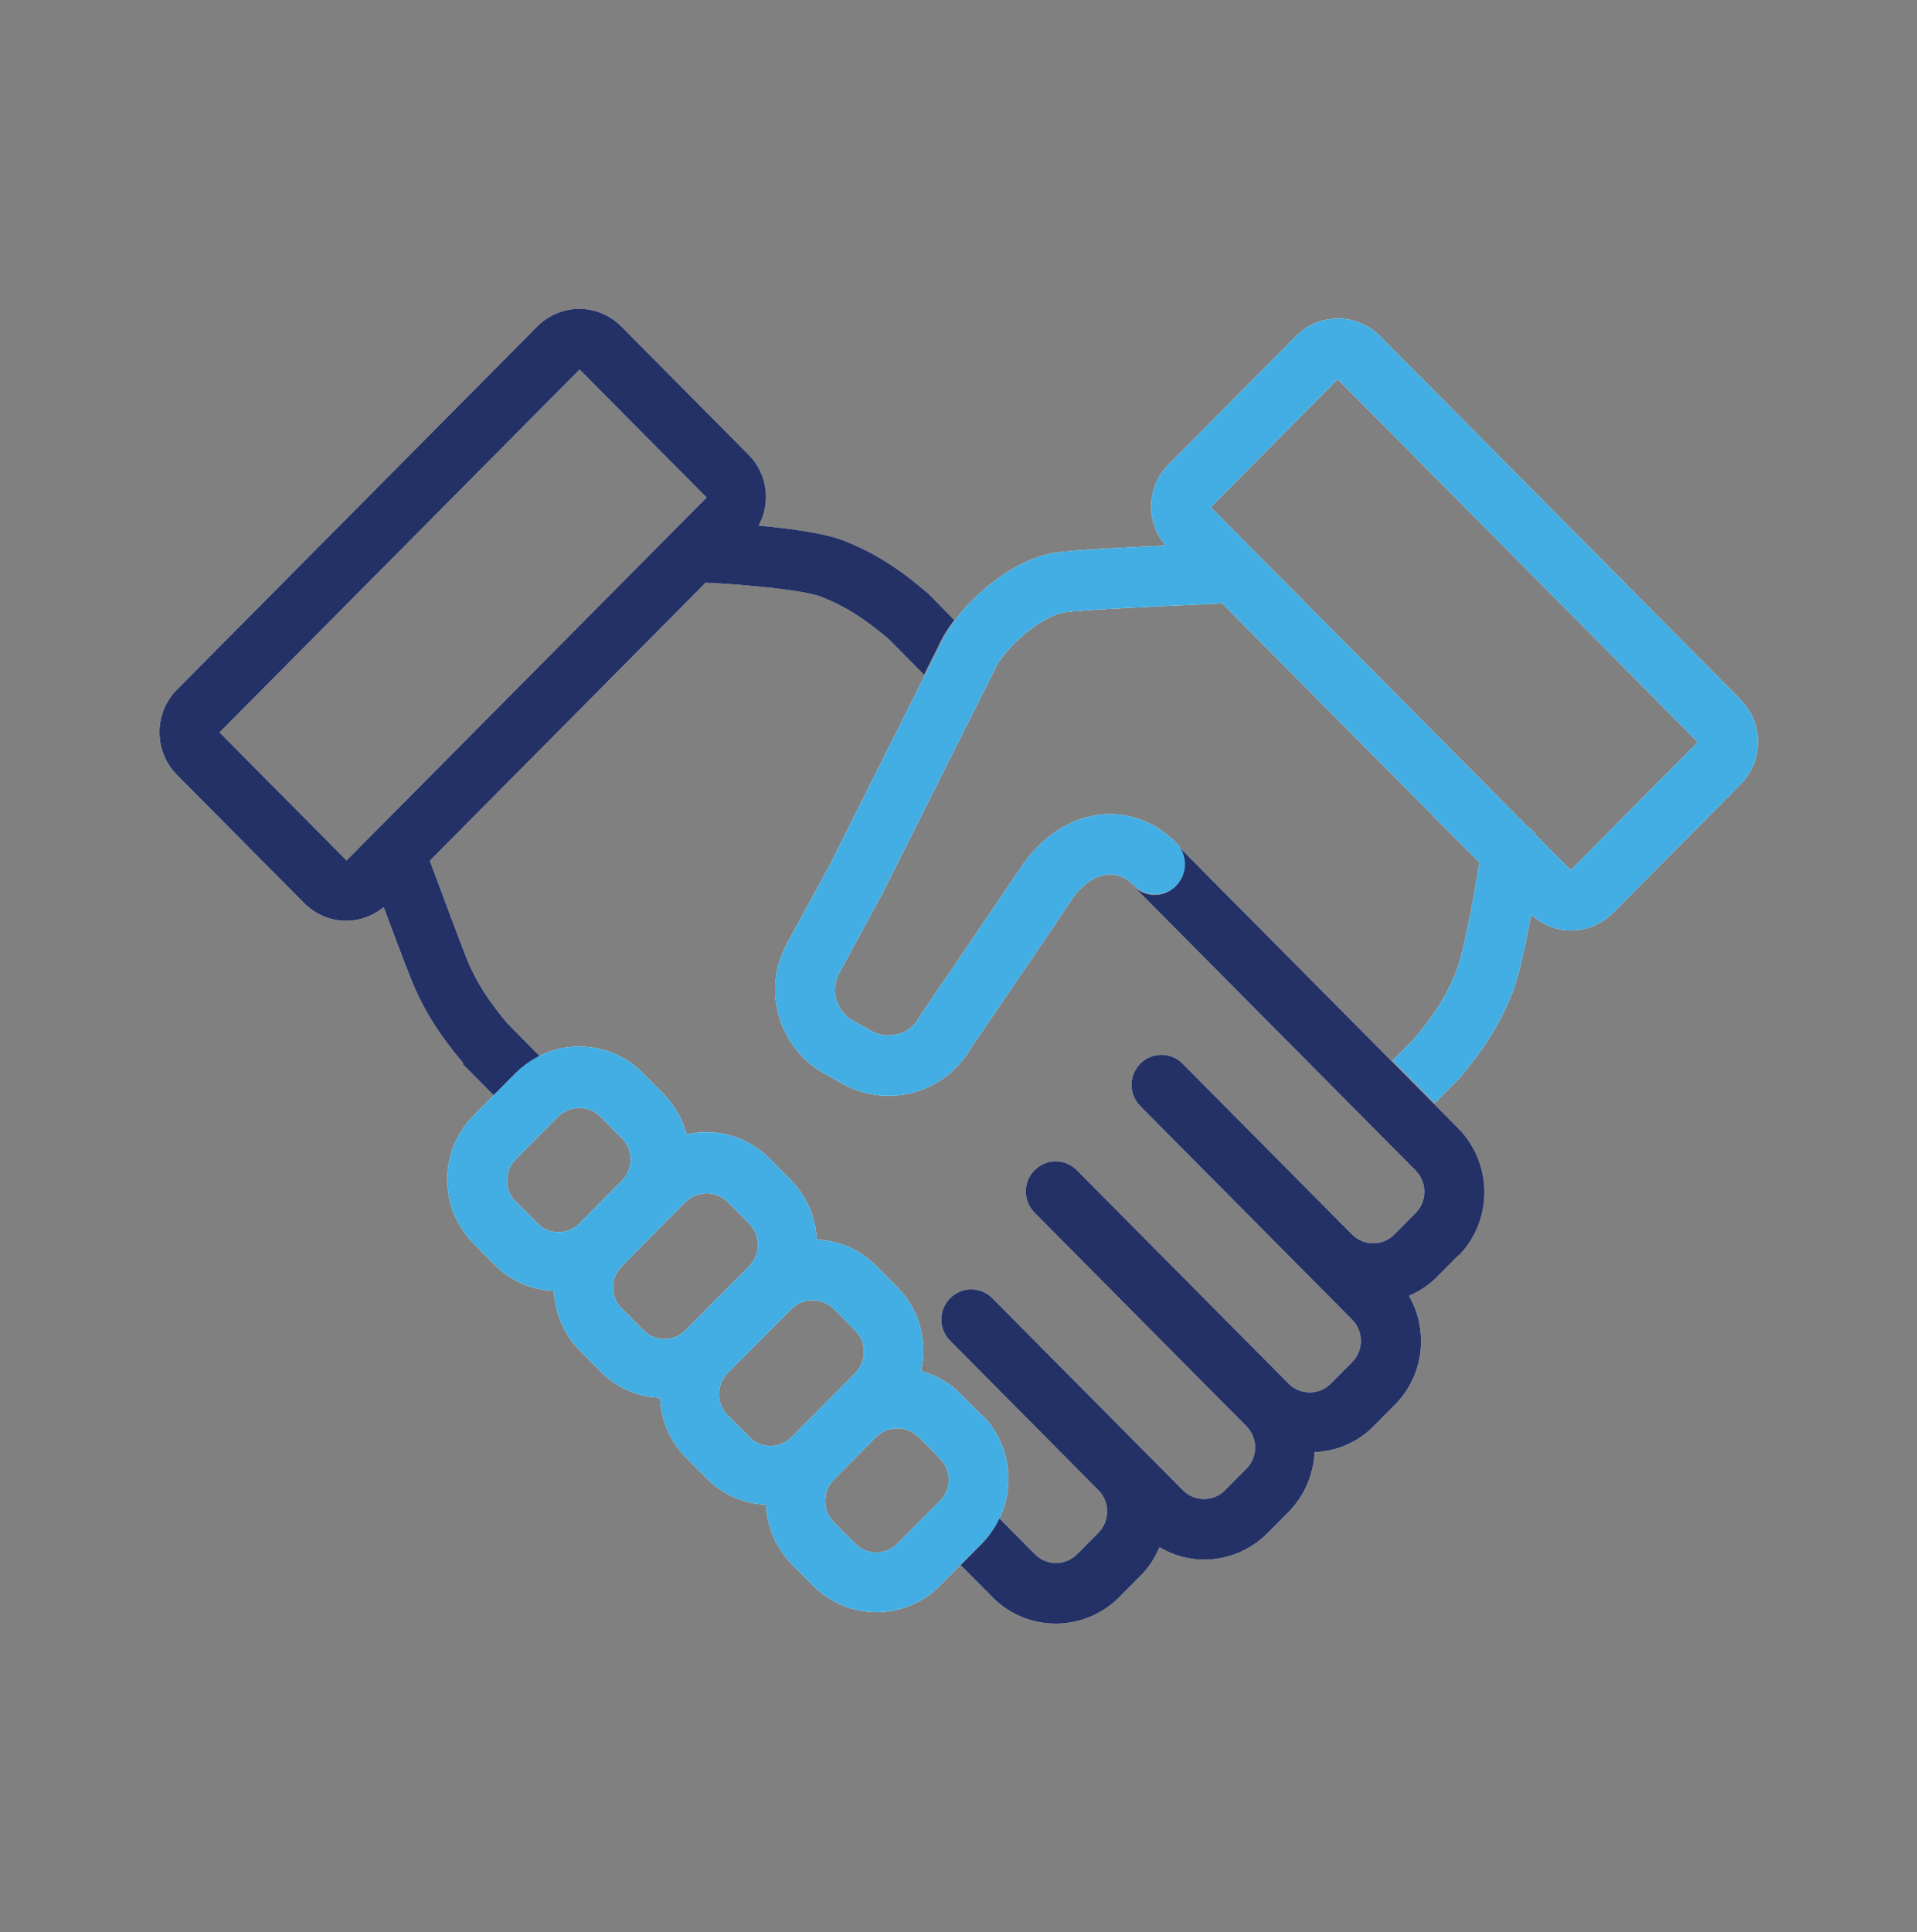 <svg width="130" height="131" viewBox="0 0 130 131" fill="none" xmlns="http://www.w3.org/2000/svg">
<rect x="0" y="0" width="130" height="131" fill="#808080" stroke="none"/>
<g clip-path="url(#clip0_297_81)">
<g style="mix-blend-mode:darken">
<path d="M98.902 85.109L97.459 86.562C96.891 87.135 96.241 87.565 95.55 87.852C96.891 90.206 96.586 93.235 94.595 95.241L93.153 96.694C92.036 97.82 90.614 98.393 89.152 98.455C89.07 99.928 88.502 101.361 87.405 102.487L85.963 103.94C84.784 105.127 83.22 105.741 81.656 105.741C80.6 105.741 79.564 105.455 78.63 104.902C78.325 105.598 77.919 106.274 77.35 106.826L75.908 108.28C74.73 109.467 73.166 110.081 71.602 110.081C70.037 110.081 68.473 109.487 67.295 108.28L65.142 106.11L66.584 104.657C67.092 104.145 67.458 103.551 67.763 102.937L70.18 105.373C70.972 106.171 72.252 106.171 73.044 105.373L74.486 103.92C75.278 103.121 75.278 101.832 74.486 101.034L64.431 90.902C63.639 90.103 63.639 88.814 64.431 88.016C65.223 87.217 66.503 87.217 67.295 88.016L80.214 101.034C81.006 101.832 82.286 101.832 83.078 101.034L84.52 99.58C85.312 98.782 85.312 97.493 84.52 96.694L70.159 82.223C69.367 81.425 69.367 80.135 70.159 79.337C70.952 78.538 72.231 78.538 73.023 79.337L87.384 93.808C88.177 94.606 89.456 94.606 90.248 93.808L91.691 92.355C92.483 91.557 92.483 90.267 91.691 89.469L77.33 74.997C76.537 74.199 76.537 72.91 77.33 72.111C78.122 71.313 79.402 71.313 80.194 72.111L91.691 83.697C92.483 84.495 93.763 84.495 94.555 83.697L95.997 82.243C96.789 81.445 96.789 80.156 95.997 79.357L76.862 60.076C77.655 60.874 78.934 60.874 79.727 60.076C80.519 59.277 80.519 57.988 79.727 57.19L98.881 76.492C101.258 78.886 101.258 82.776 98.881 85.17L98.902 85.109ZM31.423 72.091C29.92 70.29 28.803 68.693 27.848 66.319C27.381 65.152 26.63 63.126 26.02 61.508C25.289 62.102 24.395 62.43 23.481 62.43C22.445 62.43 21.409 62.02 20.617 61.222L12.005 52.543C10.42 50.947 10.42 48.347 12.005 46.751L36.42 22.147C37.212 21.349 38.248 20.939 39.284 20.939C40.32 20.939 41.356 21.349 42.148 22.147L50.761 30.826C52.061 32.136 52.284 34.08 51.452 35.636C53.523 35.82 55.941 36.148 57.241 36.66C59.617 37.621 61.202 38.747 62.969 40.262C63.009 40.303 63.05 40.344 63.091 40.385L64.716 42.043C64.269 42.616 63.903 43.209 63.659 43.762L62.664 45.748L60.267 43.332C58.784 42.084 57.545 41.203 55.697 40.467C54.498 39.996 50.436 39.627 47.856 39.505L29.148 58.356C29.677 59.769 30.936 63.166 31.566 64.784C32.297 66.646 33.17 67.895 34.409 69.389L36.623 71.62C36.014 71.907 35.425 72.296 34.917 72.807L33.475 74.26L31.464 72.234C31.464 72.234 31.383 72.152 31.342 72.111L31.423 72.091ZM47.917 33.732L39.305 25.054L14.889 49.657L23.502 58.336L47.917 33.732Z" fill="white"/>
<path d="M66.584 95.957L65.142 94.504C64.37 93.726 63.436 93.235 62.461 92.948C62.908 90.963 62.38 88.793 60.836 87.258L59.394 85.805C58.277 84.679 56.855 84.106 55.392 84.045C55.311 82.571 54.742 81.138 53.645 80.012L52.203 78.559C51.066 77.413 49.522 76.758 47.897 76.758C47.45 76.758 46.983 76.819 46.556 76.901C46.292 75.918 45.784 74.977 45.033 74.199L43.591 72.746C41.214 70.351 37.355 70.351 34.978 72.746L32.114 75.632C29.738 78.027 29.738 81.916 32.114 84.311L33.556 85.764C34.673 86.89 36.095 87.463 37.558 87.524C37.639 88.998 38.208 90.431 39.305 91.557L40.747 93.01C41.864 94.136 43.286 94.709 44.748 94.77C44.83 96.244 45.398 97.677 46.495 98.803L47.938 100.256C49.055 101.382 50.477 101.955 51.939 102.016C52.02 103.49 52.589 104.923 53.686 106.049L55.128 107.502C56.306 108.689 57.87 109.303 59.434 109.303C60.998 109.303 62.562 108.709 63.741 107.502L66.605 104.616C68.981 102.221 68.981 98.332 66.605 95.937L66.584 95.957ZM34.978 81.486C34.186 80.688 34.186 79.398 34.978 78.6L37.842 75.714C38.228 75.325 38.756 75.12 39.284 75.12C39.812 75.12 40.32 75.325 40.727 75.714L42.169 77.167C42.961 77.965 42.961 79.255 42.169 80.053L39.305 82.939C38.513 83.738 37.233 83.738 36.441 82.939L34.998 81.486H34.978ZM42.169 88.732C41.377 87.934 41.377 86.644 42.169 85.846L46.475 81.507C46.861 81.118 47.369 80.913 47.917 80.913C48.466 80.913 48.973 81.118 49.359 81.507L50.802 82.96C51.594 83.758 51.594 85.048 50.802 85.846L46.495 90.185C45.703 90.984 44.423 90.984 43.631 90.185L42.189 88.732H42.169ZM49.359 95.978C48.567 95.18 48.567 93.89 49.359 93.092L53.666 88.752C54.052 88.364 54.58 88.159 55.108 88.159C55.636 88.159 56.144 88.364 56.55 88.752L57.992 90.206C58.784 91.004 58.784 92.293 57.992 93.092L53.686 97.431C52.894 98.23 51.594 98.23 50.822 97.431L49.38 95.978H49.359ZM63.72 101.771L60.856 104.657C60.064 105.455 58.784 105.455 57.992 104.657L56.55 103.203C55.758 102.405 55.758 101.116 56.55 100.317L59.414 97.431C59.8 97.042 60.328 96.838 60.856 96.838C61.384 96.838 61.892 97.042 62.298 97.431L63.741 98.885C64.533 99.683 64.533 100.972 63.741 101.771H63.72ZM118.016 47.406L93.6 22.802C92.808 22.004 91.772 21.595 90.736 21.595C89.7 21.595 88.664 22.004 87.872 22.802L79.259 31.481C78.487 32.259 78.061 33.282 78.061 34.367C78.061 35.329 78.427 36.25 79.036 36.987C76.314 37.11 72.739 37.294 71.642 37.458C68.412 37.928 64.898 41.142 63.741 43.742L56.184 58.807L53.361 63.985C51.655 67.117 52.792 71.067 55.9 72.787L57.18 73.503C58.155 74.035 59.211 74.302 60.267 74.302C62.502 74.302 64.675 73.114 65.853 71.047C66.503 70.105 71.987 62.061 72.638 61.058C73.308 60.035 74.222 59.38 75.095 59.298C75.745 59.236 76.355 59.482 76.903 60.035C77.695 60.833 78.975 60.833 79.767 60.035C80.559 59.236 80.559 57.947 79.767 57.149C78.366 55.736 76.558 55.04 74.689 55.225C72.597 55.429 70.606 56.739 69.245 58.786C68.575 59.789 62.502 68.713 62.441 68.795C62.4 68.857 62.359 68.918 62.339 68.98C62.034 69.532 61.527 69.942 60.917 70.105C60.308 70.269 59.678 70.208 59.13 69.921L57.85 69.205C56.712 68.57 56.286 67.117 56.916 65.971L59.759 60.731L67.377 45.563C67.377 45.563 67.417 45.502 67.417 45.461C68.067 43.987 70.566 41.756 72.231 41.511C73.389 41.347 78.975 41.081 82.469 40.937C82.611 40.937 82.733 40.917 82.855 40.876L100.323 58.479C99.917 61.038 99.247 64.599 98.78 65.787C98.048 67.649 97.175 68.898 95.936 70.392L94.433 71.907L97.297 74.793L98.861 73.217C98.861 73.217 98.942 73.135 98.983 73.094C100.486 71.293 101.603 69.696 102.558 67.322C103.005 66.175 103.472 63.985 103.837 62.02C104.609 62.716 105.564 63.085 106.539 63.085C107.575 63.085 108.611 62.675 109.403 61.877L118.016 53.198C118.787 52.42 119.214 51.397 119.214 50.312C119.214 49.227 118.787 48.183 118.016 47.426V47.406ZM106.519 58.991L104.162 56.617C104 56.371 103.817 56.166 103.573 56.023L82.103 34.387L90.716 25.709L115.131 50.312L106.519 58.991Z" fill="white"/>
</g>
<path d="M98.902 85.109L97.459 86.562C96.891 87.135 96.241 87.565 95.55 87.852C96.891 90.206 96.586 93.235 94.595 95.241L93.153 96.694C92.036 97.82 90.614 98.393 89.152 98.455C89.07 99.928 88.502 101.361 87.405 102.487L85.963 103.94C84.784 105.127 83.22 105.741 81.656 105.741C80.6 105.741 79.564 105.455 78.63 104.902C78.325 105.598 77.919 106.274 77.35 106.826L75.908 108.28C74.73 109.467 73.166 110.081 71.602 110.081C70.037 110.081 68.473 109.487 67.295 108.28L65.142 106.11L66.584 104.657C67.092 104.145 67.458 103.551 67.763 102.937L70.18 105.373C70.972 106.171 72.252 106.171 73.044 105.373L74.486 103.92C75.278 103.121 75.278 101.832 74.486 101.034L64.431 90.902C63.639 90.103 63.639 88.814 64.431 88.016C65.223 87.217 66.503 87.217 67.295 88.016L68.737 89.469L77.35 98.148L80.214 101.034C81.006 101.832 82.286 101.832 83.078 101.034L84.52 99.58C85.312 98.782 85.312 97.493 84.52 96.694L70.159 82.223C69.367 81.425 69.367 80.135 70.159 79.337C70.952 78.538 72.231 78.538 73.023 79.337L74.466 80.79L87.384 93.808C88.177 94.606 89.456 94.606 90.248 93.808L91.691 92.355C92.483 91.557 92.483 90.267 91.691 89.469L88.827 86.583L78.772 76.451L77.33 74.997C76.537 74.199 76.537 72.91 77.33 72.111C78.122 71.313 79.402 71.313 80.194 72.111L81.636 73.565L91.691 83.697C92.483 84.495 93.763 84.495 94.555 83.697L95.997 82.243C96.789 81.445 96.789 80.156 95.997 79.357L76.862 60.076C77.655 60.874 78.934 60.874 79.727 60.076C80.519 59.277 80.519 57.988 79.727 57.19L94.819 72.398L97.256 74.854L98.881 76.492C101.258 78.886 101.258 82.776 98.881 85.17L98.902 85.109ZM31.423 72.091C29.92 70.29 28.803 68.693 27.848 66.319C27.381 65.152 26.63 63.126 26.02 61.508C25.289 62.102 24.395 62.43 23.481 62.43C22.445 62.43 21.409 62.02 20.617 61.222L12.005 52.543C10.42 50.947 10.42 48.347 12.005 46.751L36.42 22.147C37.212 21.349 38.248 20.939 39.284 20.939C40.32 20.939 41.356 21.349 42.148 22.147L50.761 30.826C52.061 32.136 52.284 34.08 51.452 35.636C53.523 35.82 55.941 36.148 57.241 36.66C59.617 37.621 61.202 38.747 62.969 40.262C63.009 40.303 63.05 40.344 63.091 40.385L64.716 42.043C64.269 42.616 63.903 43.209 63.659 43.762L62.664 45.748L60.267 43.332C58.784 42.084 57.545 41.203 55.697 40.467C54.498 39.996 50.436 39.627 47.856 39.505L29.148 58.356C29.677 59.769 30.936 63.166 31.566 64.784C32.297 66.646 33.17 67.895 34.409 69.389L36.623 71.62C36.014 71.907 35.425 72.296 34.917 72.807L33.475 74.26L31.464 72.234C31.464 72.234 31.383 72.152 31.342 72.111L31.423 72.091ZM47.917 33.732L39.305 25.054L14.889 49.657L23.502 58.336L47.917 33.732Z" fill="#233166"/>
<path d="M66.584 95.958L65.142 94.504C64.37 93.727 63.436 93.235 62.461 92.949C62.908 90.963 62.38 88.794 60.836 87.258L59.394 85.805C58.276 84.679 56.855 84.106 55.392 84.045C55.311 82.571 54.742 81.138 53.645 80.013L52.203 78.559C51.066 77.413 49.522 76.758 47.897 76.758C47.45 76.758 46.983 76.819 46.556 76.901C46.292 75.919 45.784 74.977 45.033 74.199L43.59 72.746C41.214 70.351 37.355 70.351 34.978 72.746L32.114 75.632C29.737 78.027 29.737 81.916 32.114 84.311L33.556 85.764C34.673 86.89 36.095 87.463 37.558 87.525C37.639 88.998 38.208 90.431 39.305 91.557L40.747 93.01C41.864 94.136 43.286 94.709 44.748 94.77C44.83 96.244 45.398 97.677 46.495 98.803L47.937 100.256C49.055 101.382 50.477 101.955 51.939 102.016C52.02 103.49 52.589 104.923 53.686 106.049L55.128 107.502C56.306 108.689 57.87 109.303 59.434 109.303C60.998 109.303 62.562 108.71 63.74 107.502L66.605 104.616C68.981 102.221 68.981 98.332 66.605 95.937L66.584 95.958ZM34.978 81.486C34.186 80.688 34.186 79.398 34.978 78.6L37.842 75.714C38.228 75.325 38.756 75.121 39.284 75.121C39.812 75.121 40.32 75.325 40.727 75.714L42.169 77.167C42.961 77.966 42.961 79.255 42.169 80.053L39.305 82.94C38.512 83.738 37.233 83.738 36.441 82.94L34.998 81.486H34.978ZM42.169 88.732C41.377 87.934 41.377 86.644 42.169 85.846L45.033 82.96L46.475 81.507C46.861 81.118 47.369 80.913 47.917 80.913C48.465 80.913 48.973 81.118 49.359 81.507L50.801 82.96C51.594 83.758 51.594 85.048 50.801 85.846L46.495 90.186C45.703 90.984 44.423 90.984 43.631 90.186L42.189 88.732H42.169ZM49.359 95.978C48.567 95.18 48.567 93.89 49.359 93.092L53.666 88.753C54.051 88.364 54.58 88.159 55.108 88.159C55.636 88.159 56.144 88.364 56.55 88.753L57.992 90.206C58.784 91.004 58.784 92.294 57.992 93.092L56.55 94.545L53.686 97.431C52.894 98.23 51.594 98.23 50.822 97.431L49.38 95.978H49.359ZM63.72 101.771L60.856 104.657C60.064 105.455 58.784 105.455 57.992 104.657L56.55 103.204C55.758 102.405 55.758 101.116 56.55 100.318L59.414 97.431C59.8 97.043 60.328 96.838 60.856 96.838C61.384 96.838 61.892 97.043 62.298 97.431L63.74 98.885C64.533 99.683 64.533 100.973 63.74 101.771H63.72ZM118.016 47.406L93.6 22.802C92.808 22.004 91.772 21.595 90.736 21.595C89.7 21.595 88.664 22.004 87.872 22.802L79.259 31.481C78.487 32.259 78.061 33.282 78.061 34.367C78.061 35.329 78.427 36.25 79.036 36.987C76.314 37.11 72.739 37.294 71.642 37.458C68.412 37.929 64.898 41.142 63.74 43.742L56.184 58.807L53.361 63.986C51.655 67.117 52.792 71.068 55.9 72.787L57.18 73.504C58.155 74.036 59.211 74.302 60.267 74.302C62.502 74.302 64.675 73.115 65.853 71.047C66.503 70.106 71.987 62.061 72.637 61.059C73.308 60.035 74.222 59.38 75.095 59.298C75.745 59.237 76.355 59.482 76.903 60.035C77.695 60.833 78.975 60.833 79.767 60.035C80.559 59.237 80.559 57.947 79.767 57.149C78.365 55.737 76.558 55.041 74.689 55.225C72.597 55.43 70.606 56.74 69.245 58.786C68.575 59.789 62.502 68.714 62.441 68.796C62.4 68.857 62.359 68.918 62.339 68.98C62.034 69.532 61.526 69.942 60.917 70.106C60.308 70.269 59.678 70.208 59.13 69.921L57.85 69.205C56.712 68.57 56.286 67.117 56.916 65.971L59.759 60.731L67.376 45.564C67.376 45.564 67.417 45.502 67.417 45.461C68.067 43.987 70.566 41.756 72.231 41.511C73.389 41.347 78.975 41.081 82.469 40.938C82.611 40.938 82.733 40.917 82.855 40.876L100.323 58.479C99.917 61.038 99.247 64.6 98.78 65.787C98.048 67.649 97.175 68.898 95.936 70.392L94.433 71.907L97.297 74.793L98.861 73.217C98.861 73.217 98.942 73.135 98.983 73.094C100.486 71.293 101.603 69.696 102.558 67.322C103.005 66.176 103.472 63.986 103.837 62.02C104.609 62.716 105.564 63.085 106.539 63.085C107.575 63.085 108.611 62.675 109.403 61.877L118.016 53.199C118.787 52.421 119.214 51.397 119.214 50.312C119.214 49.227 118.787 48.184 118.016 47.426V47.406ZM106.519 58.991L104.162 56.617C104 56.371 103.817 56.166 103.573 56.023L82.103 34.388L90.716 25.709L115.131 50.312L106.519 58.991Z" fill="#43AEE3"/>
</g>
<defs>
<clipPath id="clip0_297_81">
<rect width="130" height="131" fill="white"/>
</clipPath>
</defs>
</svg>
